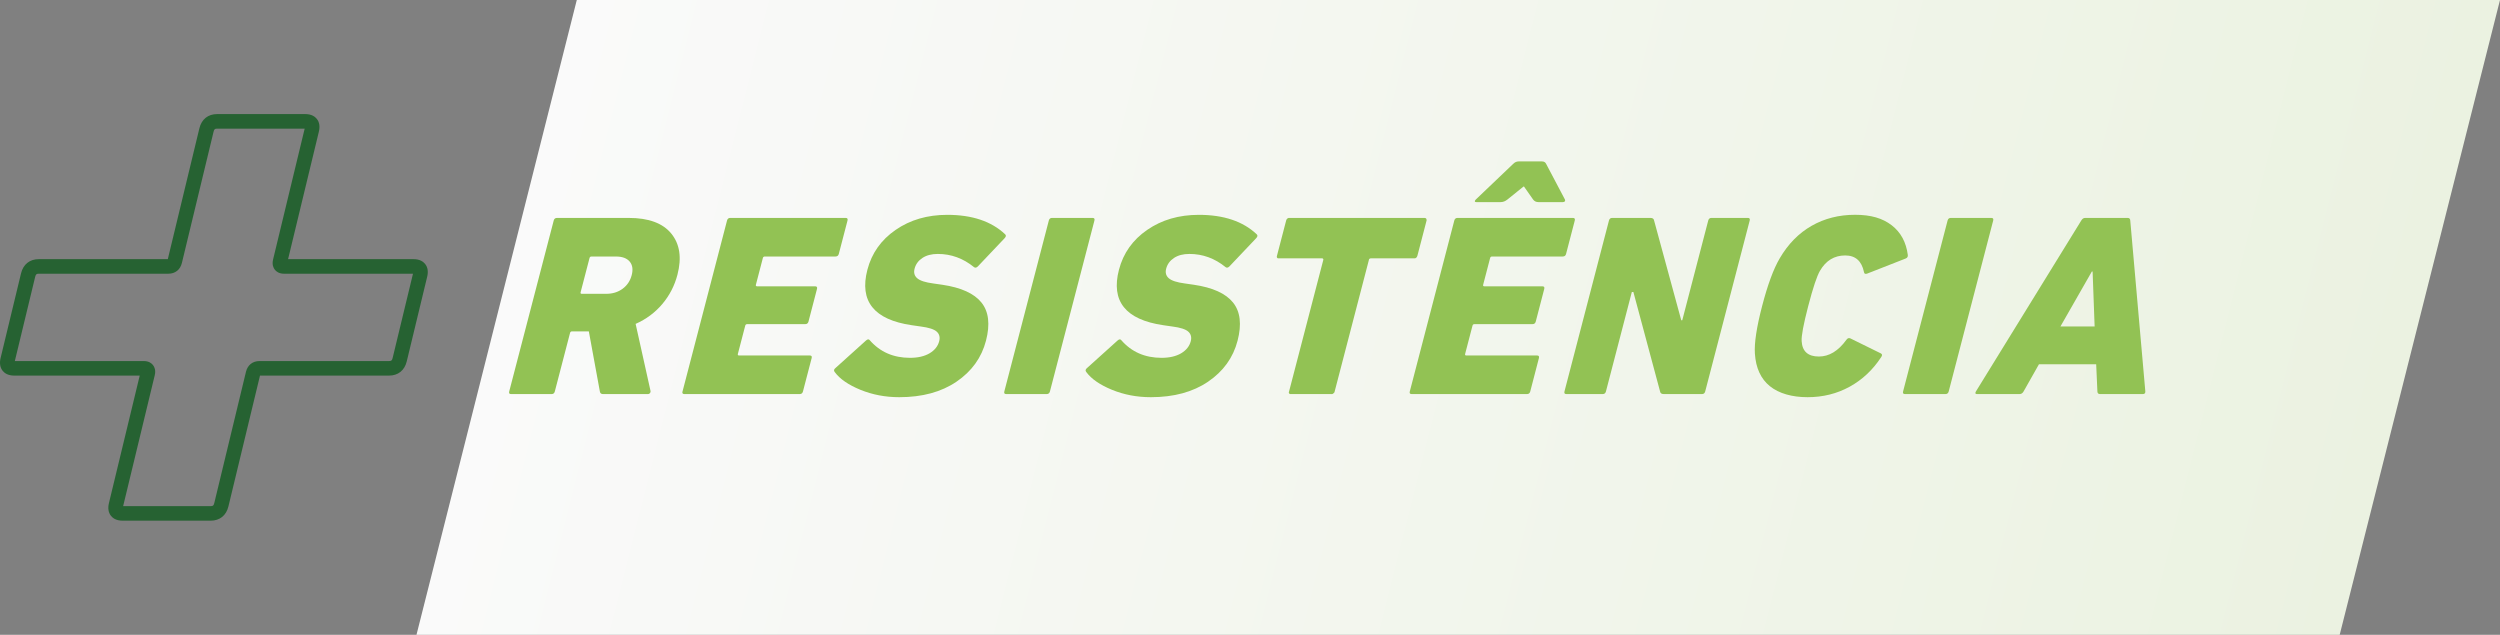 <?xml version="1.0" encoding="UTF-8"?> <svg xmlns="http://www.w3.org/2000/svg" xmlns:xlink="http://www.w3.org/1999/xlink" id="Layer_1" data-name="Layer 1" viewBox="0 0 1237.14 314.13"><rect x="0" y="0" width="1237.14" height="314.13" fill="#808080" stroke="none"/><defs><style> .cls-1 { fill: url(#linear-gradient); } .cls-2 { fill: #92c254; } .cls-3 { fill: #266232; } </style><linearGradient id="linear-gradient" x1="396.06" y1="157.07" x2="1347.77" y2="157.07" gradientTransform="translate(-110.63) skewX(-14.17)" gradientUnits="userSpaceOnUse"><stop offset="0" stop-color="#fafafa"></stop><stop offset="1" stop-color="#ebf2e1"></stop></linearGradient></defs><polygon class="cls-1" points="1157.81 314.13 206.1 314.13 285.43 0 1237.14 0 1157.81 314.13"></polygon><path class="cls-3" d="M104.23,257.66H60.65c-3.19,0-4.89-1.31-5.75-2.41-1.27-1.62-1.61-3.74-.99-6.31l15.23-63.07H7.04c-3.19,0-4.89-1.31-5.75-2.41-1.27-1.62-1.61-3.74-.99-6.31l10.11-41.88c1.08-4.47,4.29-7.03,8.8-7.03h63.83l15.63-64.76c1.08-4.47,4.29-7.03,8.8-7.03h43.58c3.18,0,4.88,1.31,5.75,2.41,1.28,1.62,1.61,3.74,.99,6.31l-15.23,63.07h62.09c3.18,0,4.88,1.31,5.75,2.42,1.28,1.62,1.61,3.74,.99,6.3l-10.11,41.88c-1.08,4.47-4.29,7.03-8.8,7.03h-63.82l-15.63,64.76c-1.08,4.47-4.29,7.03-8.8,7.03Zm-43.28-7.2h43.28c1.1,0,1.49-.21,1.81-1.52l15.68-64.95c.8-3.33,3.3-5.32,6.68-5.32h64.09c1.1,0,1.49-.21,1.81-1.52l10.07-41.7h-63.8c-2.49,0-3.87-1.09-4.58-2-.72-.92-1.46-2.53-.86-5.01l15.64-64.78h-43.28c-1.1,0-1.49,.21-1.8,1.52l-15.68,64.95c-.8,3.33-3.3,5.32-6.68,5.32H19.22c-1.1,0-1.49,.21-1.81,1.52l-10.07,41.7h63.8c2.49,0,3.87,1.09,4.58,2,.72,.92,1.46,2.53,.86,5.01l-15.64,64.78Z"></path><g><path class="cls-2" d="M320.62,195.02h-22.18c-.94,0-1.47-.43-1.59-1.28l-5.46-29.75h-8.33c-.51,0-.84,.26-.97,.77l-7.54,28.98c-.22,.86-.76,1.28-1.62,1.28h-20c-.86,0-1.17-.43-.95-1.28l22.03-84.62c.22-.85,.76-1.28,1.62-1.28h35.51c9.83,0,16.85,2.59,21.06,7.76,4.21,5.17,5.22,11.95,3.04,20.32-1.42,5.47-3.93,10.32-7.51,14.55-3.58,4.23-7.98,7.5-13.19,9.81l7.38,33.21c.08,.34,0,.69-.27,1.03-.26,.34-.6,.51-1.03,.51Zm-20.68-49.62c3.16,0,5.88-.83,8.15-2.5,2.27-1.67,3.77-3.91,4.51-6.73s.4-5.06-1-6.73c-1.41-1.67-3.69-2.5-6.85-2.5h-12.05c-.51,0-.84,.26-.97,.77l-4.41,16.92c-.13,.51,.06,.77,.57,.77h12.05Z"></path><path class="cls-2" d="M337.75,193.73l22.03-84.62c.22-.85,.76-1.28,1.62-1.28h57.05c.85,0,1.17,.43,.95,1.28l-4.31,16.54c-.22,.86-.76,1.28-1.62,1.28h-35c-.51,0-.84,.26-.97,.77l-3.44,13.21c-.13,.51,.06,.77,.57,.77h28.72c.85,0,1.17,.43,.95,1.28l-4.21,16.16c-.22,.86-.76,1.28-1.62,1.28h-28.72c-.51,0-.84,.26-.97,.77l-3.64,13.97c-.13,.51,.06,.77,.57,.77h35c.85,0,1.17,.43,.95,1.28l-4.31,16.54c-.22,.86-.76,1.28-1.62,1.28h-57.05c-.86,0-1.17-.43-.95-1.28Z"></path><path class="cls-2" d="M444.97,196.55c-6.84,0-13.23-1.22-19.18-3.65-5.95-2.44-10.19-5.36-12.71-8.78-.59-.68-.46-1.37,.41-2.05l15.08-13.59c.78-.68,1.39-.73,1.83-.13,5.07,5.81,11.71,8.72,19.91,8.72,3.93,0,7.16-.75,9.69-2.24,2.52-1.5,4.11-3.48,4.76-5.96,.51-1.96,.11-3.55-1.2-4.74-1.31-1.2-3.95-2.05-7.92-2.56l-4.45-.64c-18.69-2.73-26.01-11.88-21.96-27.44,2.14-8.21,6.8-14.79,13.99-19.74,7.19-4.96,15.7-7.44,25.53-7.44,12.31,0,21.86,3.21,28.65,9.62,.55,.51,.47,1.15-.24,1.92l-13.25,13.97c-.69,.69-1.32,.81-1.9,.38-5.36-4.36-11.33-6.54-17.92-6.54-3.08,0-5.62,.66-7.63,1.99-2.01,1.33-3.31,3.1-3.88,5.32-.51,1.97-.07,3.55,1.33,4.74,1.4,1.2,4.04,2.05,7.92,2.56l4.45,.64c9.3,1.37,15.76,4.29,19.38,8.78,3.62,4.49,4.37,10.79,2.26,18.91-2.18,8.38-7.04,15.13-14.57,20.26-7.53,5.13-16.98,7.69-28.35,7.69Z"></path><path class="cls-2" d="M496.99,193.73l22.03-84.62c.22-.85,.76-1.28,1.62-1.28h20c.85,0,1.17,.43,.95,1.28l-22.03,84.62c-.22,.86-.76,1.28-1.62,1.28h-20c-.86,0-1.17-.43-.95-1.28Z"></path><path class="cls-2" d="M569.46,196.55c-6.84,0-13.23-1.22-19.18-3.65-5.95-2.44-10.19-5.36-12.71-8.78-.59-.68-.46-1.37,.41-2.05l15.08-13.59c.78-.68,1.38-.73,1.83-.13,5.07,5.81,11.71,8.72,19.91,8.72,3.93,0,7.16-.75,9.69-2.24,2.52-1.5,4.11-3.48,4.76-5.96,.51-1.96,.11-3.55-1.2-4.74-1.31-1.2-3.95-2.05-7.92-2.56l-4.45-.64c-18.69-2.73-26.01-11.88-21.96-27.44,2.14-8.21,6.8-14.79,13.99-19.74,7.19-4.96,15.7-7.44,25.53-7.44,12.31,0,21.86,3.21,28.65,9.62,.55,.51,.47,1.15-.24,1.92l-13.25,13.97c-.69,.69-1.32,.81-1.89,.38-5.36-4.36-11.33-6.54-17.92-6.54-3.08,0-5.62,.66-7.63,1.99-2.01,1.33-3.31,3.1-3.88,5.32-.51,1.97-.07,3.55,1.33,4.74,1.4,1.2,4.04,2.05,7.92,2.56l4.45,.64c9.3,1.37,15.76,4.29,19.38,8.78,3.62,4.49,4.37,10.79,2.26,18.91-2.18,8.38-7.04,15.13-14.57,20.26-7.53,5.13-16.98,7.69-28.35,7.69Z"></path><path class="cls-2" d="M658.84,195.02h-20.39c-.17,0-.35-.13-.54-.38-.13-.17-.17-.34-.12-.51l.1-.38,16.95-65.13c.09-.34-.06-.6-.44-.77h-21.92c-.17,0-.32-.08-.45-.26l-.09-.13c.02-.08-.01-.13-.09-.13-.04-.17-.02-.43,.07-.77l4.54-17.44c.18-.68,.59-1.11,1.23-1.28h67.31c.34,0,.61,.13,.8,.38,.06,.09,.08,.17,.06,.26,.12,.17,.16,.38,.09,.64l-4.54,17.44c-.11,.43-.33,.77-.65,1.03-.22,.17-.45,.26-.71,.26h-21.67c-.26,0-.44,.04-.55,.13l-.32,.26-.1,.38-16.95,65.13-.1,.38c-.15,.26-.43,.51-.84,.77-.11,.09-.33,.13-.67,.13Z"></path><path class="cls-2" d="M697.64,193.73l22.03-84.62c.22-.85,.76-1.28,1.62-1.28h57.05c.85,0,1.17,.43,.95,1.28l-4.31,16.54c-.22,.86-.76,1.28-1.62,1.28h-35c-.51,0-.84,.26-.97,.77l-3.44,13.21c-.13,.51,.06,.77,.57,.77h28.72c.85,0,1.17,.43,.95,1.28l-4.21,16.16c-.22,.86-.76,1.28-1.62,1.28h-28.72c-.51,0-.84,.26-.97,.77l-3.64,13.97c-.13,.51,.06,.77,.57,.77h35c.85,0,1.17,.43,.95,1.28l-4.3,16.54c-.22,.86-.76,1.28-1.62,1.28h-57.05c-.86,0-1.17-.43-.95-1.28Zm75.81-93.72h-12.18c-1.11,0-1.98-.43-2.61-1.28l-4.49-6.41h-.26l-7.95,6.41c-1.08,.86-2.17,1.28-3.28,1.28h-12.18c-.43,0-.65-.13-.67-.38-.02-.26,.14-.56,.49-.9l18.42-17.57c.82-.85,1.74-1.28,2.77-1.28h11.54c1.03,0,1.73,.43,2.1,1.28l9.27,17.57c.17,.34,.15,.64-.04,.9-.2,.26-.51,.38-.93,.38Z"></path><path class="cls-2" d="M774.18,193.73l22.03-84.62c.22-.85,.76-1.28,1.62-1.28h18.85c1.11,0,1.73,.43,1.85,1.28l13.44,49.36h.51l12.85-49.36c.22-.85,.76-1.28,1.62-1.28h17.95c.85,0,1.17,.43,.95,1.28l-22.03,84.62c-.22,.86-.76,1.28-1.62,1.28h-18.85c-1.11,0-1.73-.43-1.85-1.28l-13.21-49.23h-.77l-12.82,49.23c-.22,.86-.76,1.28-1.62,1.28h-17.95c-.86,0-1.17-.43-.95-1.28Z"></path><path class="cls-2" d="M868.42,175.01c-.35-5.21,.84-13.08,3.58-23.59,2.74-10.51,5.64-18.38,8.71-23.59,4.15-7.09,9.42-12.46,15.79-16.09,6.37-3.63,13.53-5.45,21.48-5.45s13.65,1.73,18.14,5.19,7.14,8.36,7.97,14.68c.12,.86-.25,1.46-1.11,1.79l-18.99,7.44c-.94,.34-1.48,.09-1.59-.77-1.14-5.47-4.23-8.21-9.28-8.21-5.38,0-9.55,2.52-12.48,7.57-1.52,2.56-3.46,8.38-5.82,17.44-2.36,9.06-3.45,14.87-3.26,17.44,.31,5.04,3.16,7.57,8.54,7.57,5.04,0,9.56-2.73,13.55-8.21,.56-.85,1.23-1.11,2-.77l15.12,7.44c.68,.34,.74,.94,.17,1.79-4.13,6.33-9.33,11.22-15.62,14.68-6.29,3.46-13.23,5.19-20.84,5.19s-14.17-1.82-18.65-5.45c-4.48-3.63-6.95-8.99-7.41-16.09Z"></path><path class="cls-2" d="M941.75,193.73l22.03-84.62c.22-.85,.76-1.28,1.62-1.28h20c.85,0,1.17,.43,.95,1.28l-22.03,84.62c-.22,.86-.76,1.28-1.62,1.28h-20c-.86,0-1.17-.43-.95-1.28Z"></path><path class="cls-2" d="M977.78,193.73l52.16-84.62c.48-.85,1.14-1.28,2-1.28h20.9c.85,0,1.3,.43,1.33,1.28l7.46,84.62c.03,.86-.38,1.28-1.23,1.28h-21.16c-.86,0-1.3-.43-1.33-1.28l-.6-13.46h-28.33l-7.61,13.46c-.48,.86-1.15,1.28-2,1.28h-21.03c-.86,0-1.04-.43-.56-1.28Zm41.84-32.18h16.92l-1-27.18h-.38l-15.54,27.18Z"></path></g></svg> 